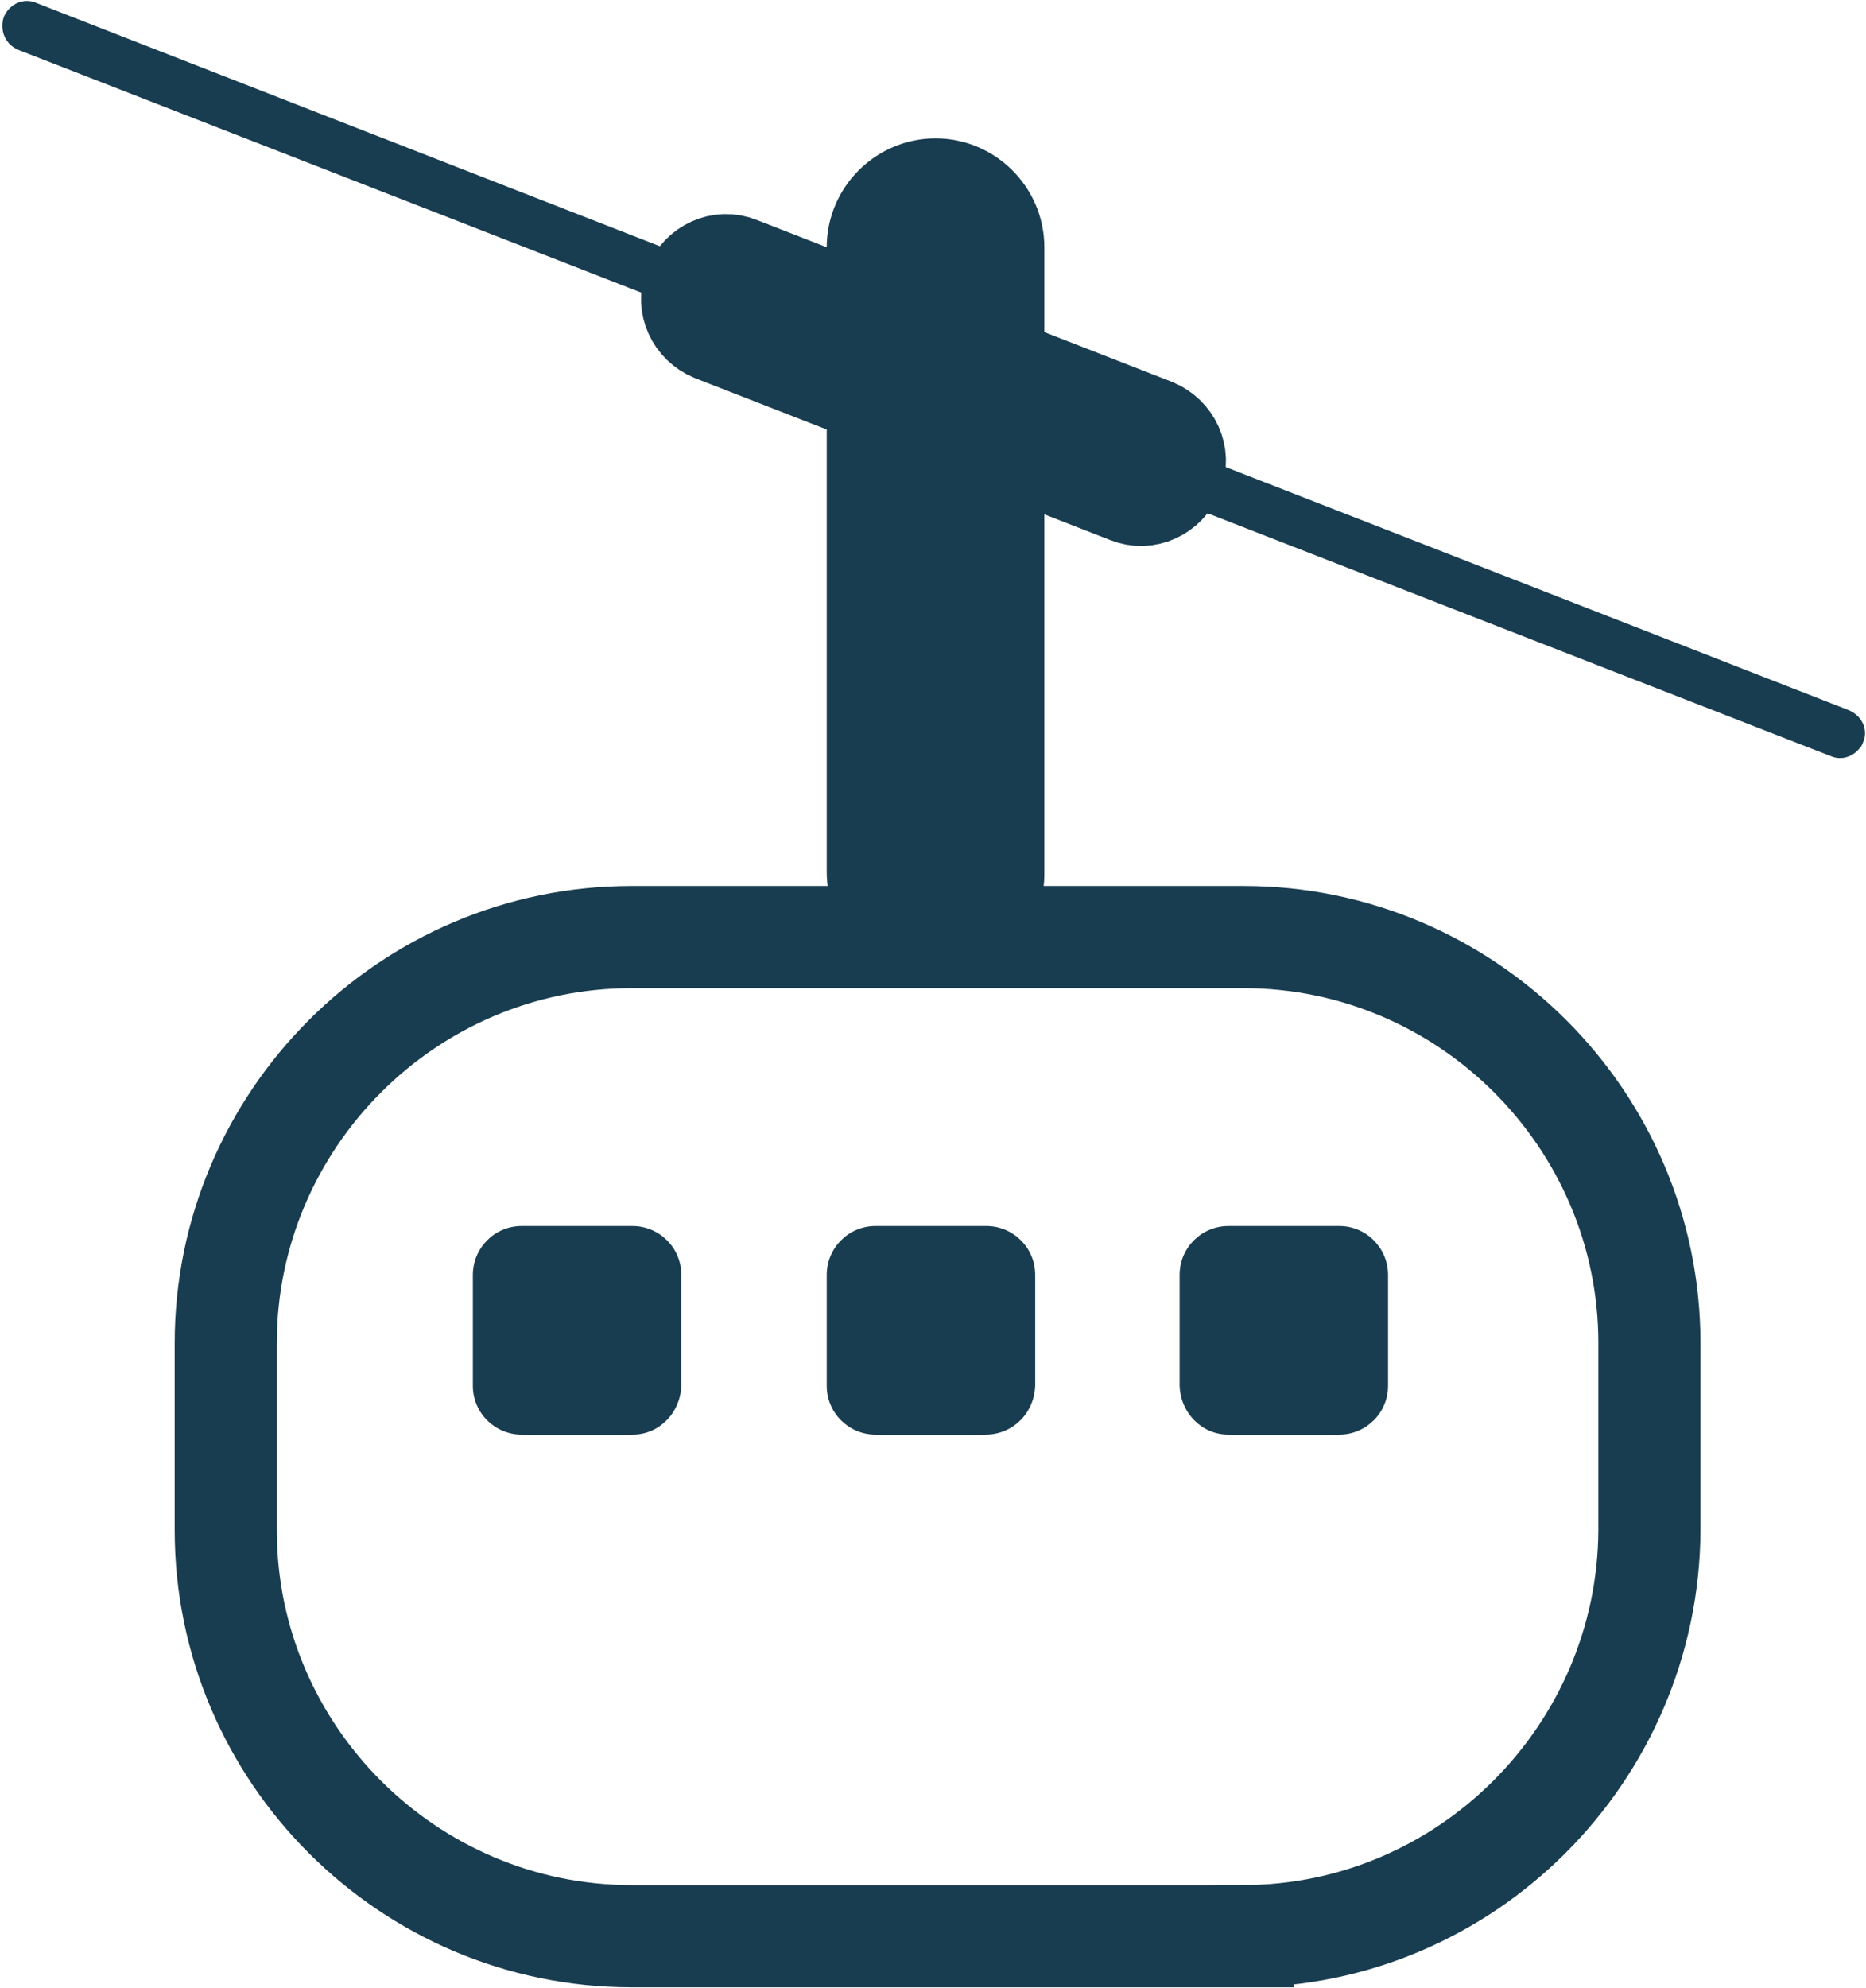 <svg xmlns="http://www.w3.org/2000/svg" viewBox="0 0 183.5 195.4" style="enable-background:new 0 0 183.5 195.4" xml:space="preserve"><style>.st7{fill:#193d50}</style><g id="formules"><g id="remontee"><path class="st7" d="M62.2 141H51.3c-2.6 0-4.8-2.1-4.8-4.8v-10.9c0-2.6 2.1-4.8 4.8-4.8h10.9c2.6 0 4.8 2.1 4.8 4.8v10.9c-.1 2.7-2.2 4.8-4.8 4.8zM120.8 141h10.9c2.6 0 4.8-2.1 4.8-4.8v-10.9c0-2.6-2.1-4.8-4.8-4.8h-10.9c-2.6 0-4.8 2.1-4.8 4.8v10.9c.1 2.7 2.2 4.8 4.8 4.8zM96.9 141H86.1c-2.6 0-4.8-2.1-4.8-4.8v-10.9c0-2.6 2.1-4.8 4.8-4.8H97c2.6 0 4.8 2.1 4.8 4.8v10.9c-.1 2.7-2.2 4.8-4.9 4.8z"/><path d="M92 91.9c-3.4 0-6.2-2.8-6.2-6.2V24.3c0-3.4 2.8-6.2 6.2-6.2 3.4 0 6.2 2.8 6.2 6.2v61.4c.1 3.4-2.7 6.2-6.2 6.2z" style="fill:#193d50;stroke:#193d50;stroke-width:9;stroke-miterlimit:10"/><path d="M182.6 72.7c-.4.9-1.4 1.4-2.3 1L2.1 4.3C1.1 3.9.7 2.9 1 1.9 1.4 1 2.4.5 3.3.9l178.2 69.5c1 .4 1.5 1.4 1.1 2.3z" style="fill:#193d50;stroke:#193d50;stroke-width:1.339;stroke-miterlimit:10"/><path d="M122.2 190.3H62.1c-21.9 0-39.9-17.9-39.9-39.9V132c0-21.9 17.9-39.9 39.9-39.9h60.2c21.9 0 39.9 17.9 39.9 39.9v18.4c-.1 21.9-18 39.9-40 39.9z" style="fill:none;stroke:#193d50;stroke-width:10.043;stroke-miterlimit:10"/><path d="M115.3 46.5c-.7 1.7-2.6 2.6-4.3 1.9L70.2 32.5c-1.7-.7-2.6-2.6-1.9-4.3.7-1.7 2.6-2.6 4.3-1.9l40.8 15.9c1.7.7 2.6 2.6 1.9 4.3z" style="fill:#193d50;stroke:#193d50;stroke-width:10.043;stroke-miterlimit:10"/></g></g></svg>